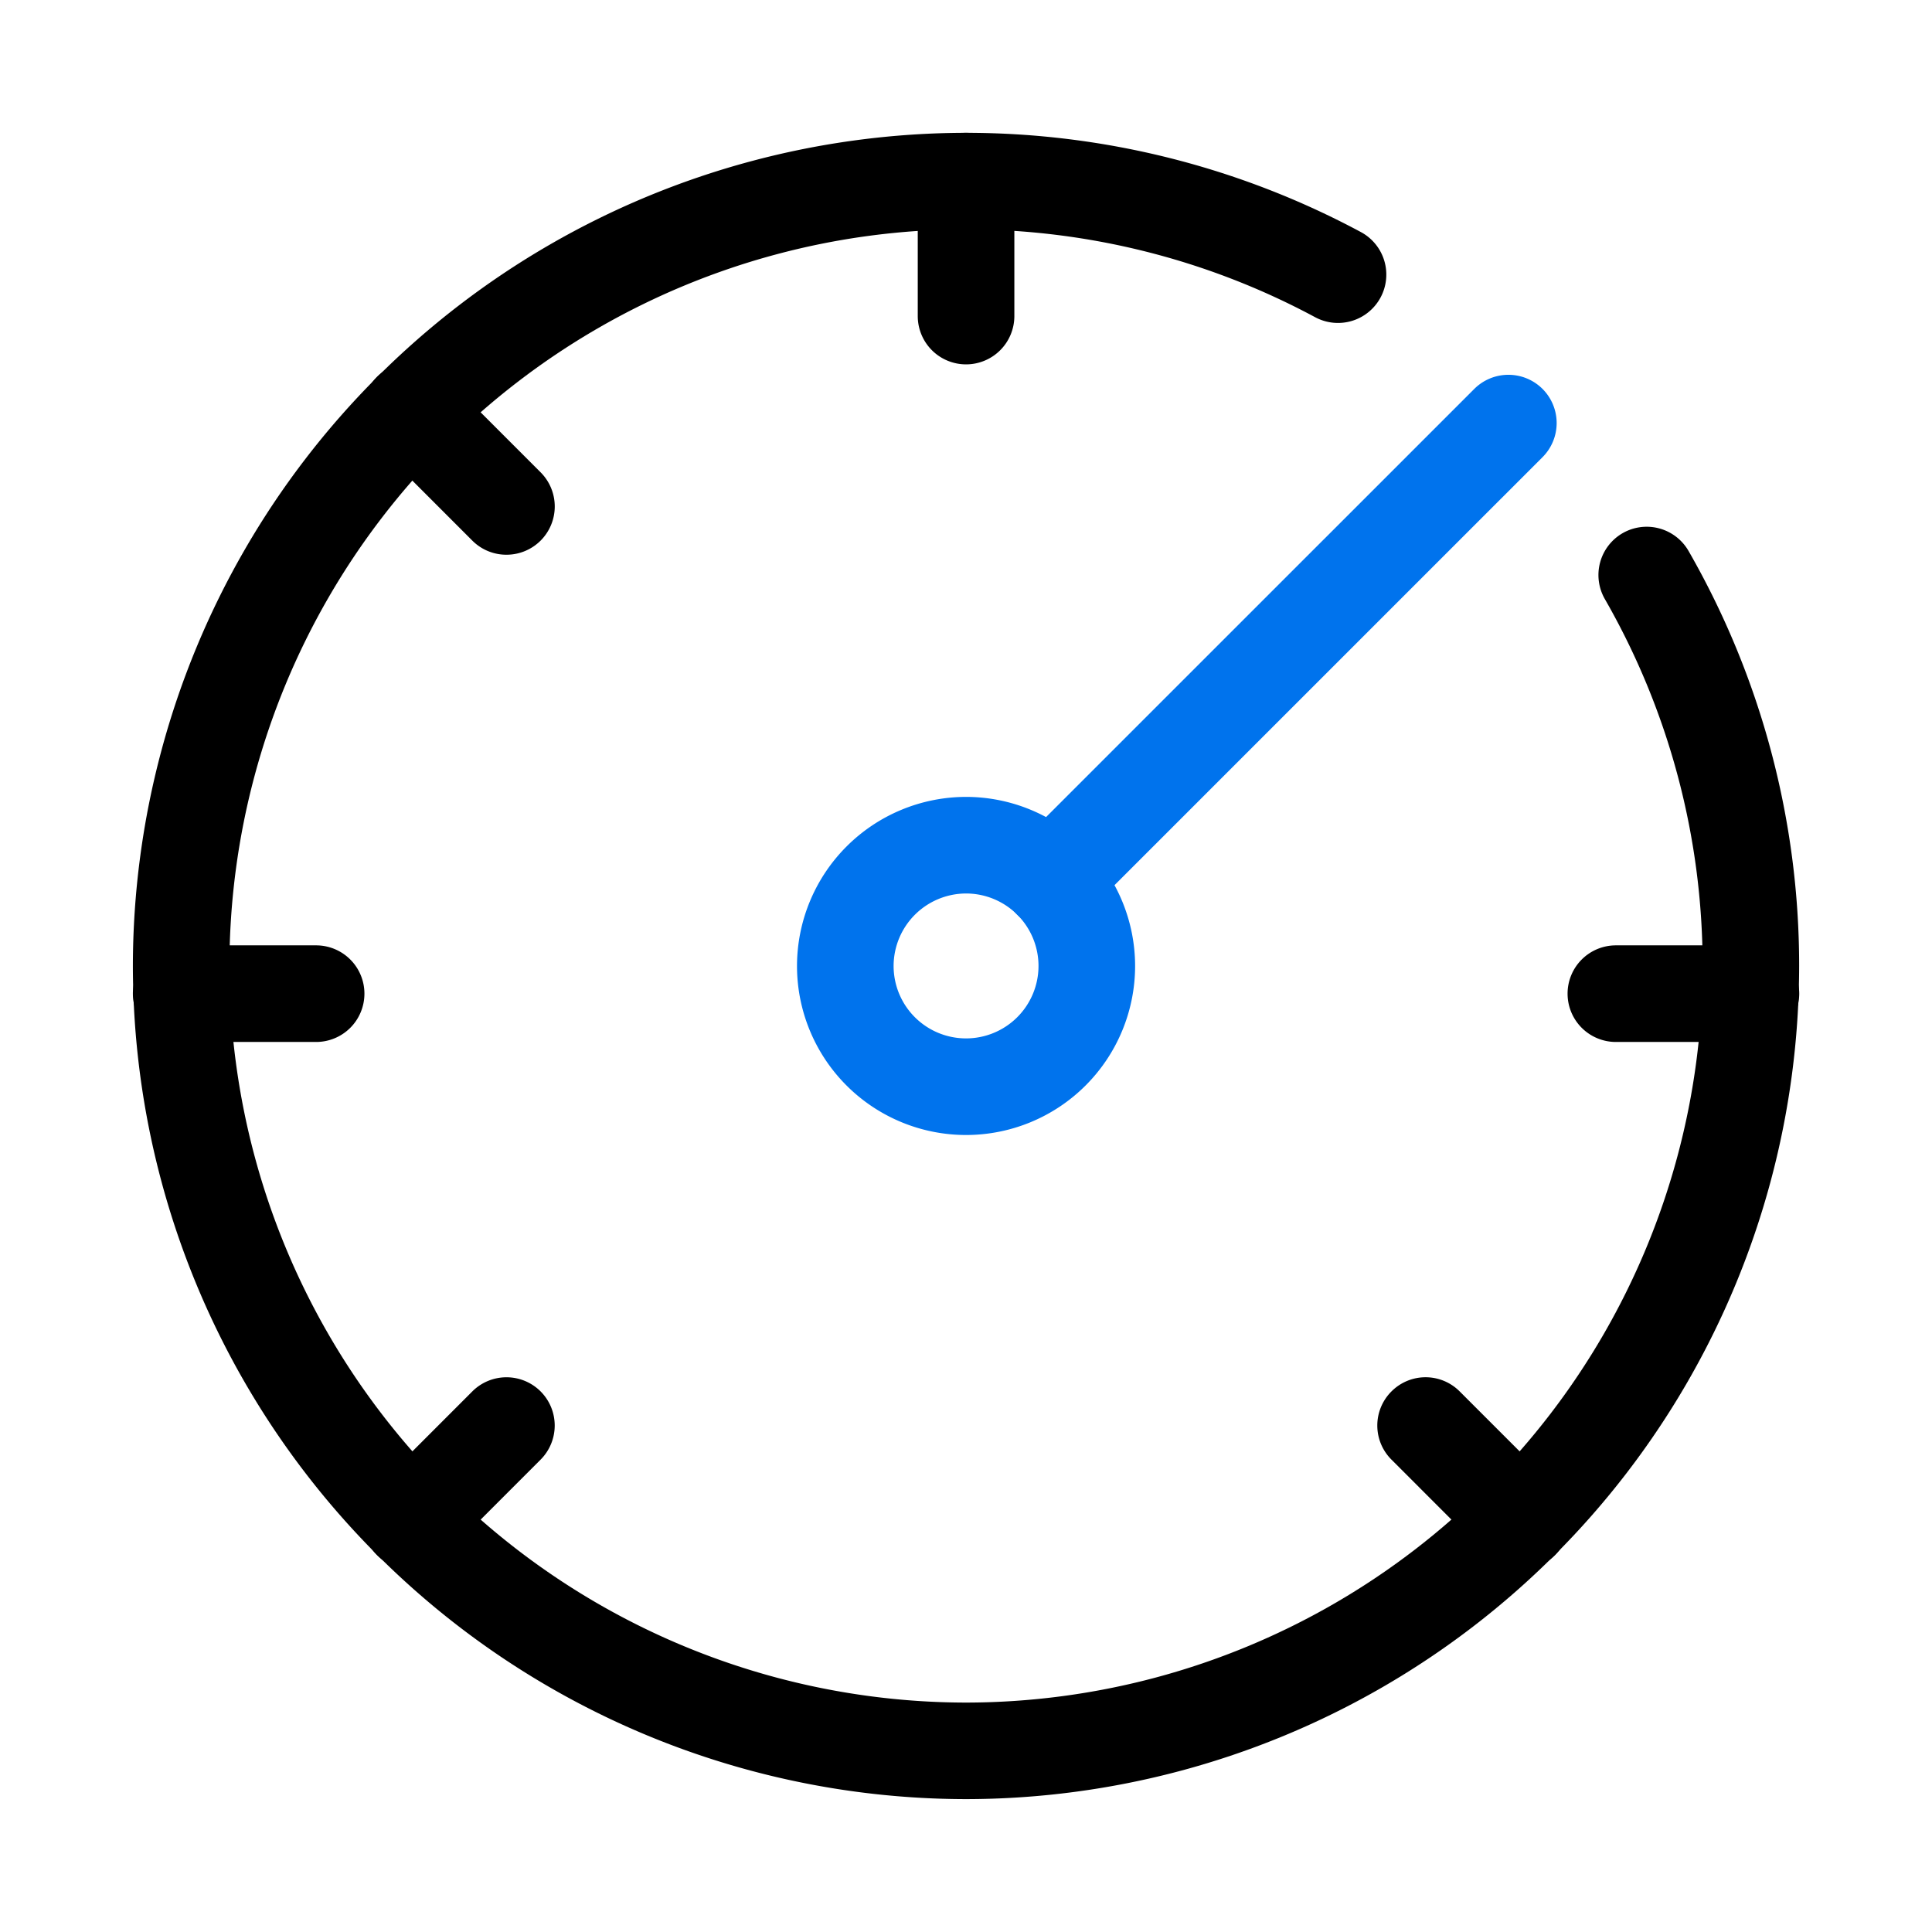 <svg xmlns="http://www.w3.org/2000/svg" xmlns:xlink="http://www.w3.org/1999/xlink" width="72" height="72" viewBox="0 0 72 72">
  <defs>
    <clipPath id="clip-path">
      <rect id="SVGID" width="72" height="72" fill="none"/>
    </clipPath>
  </defs>
  <g id="high-speed_ports" transform="translate(308.051 -506.78)">
    <g id="组_8981" data-name="组 8981" transform="translate(-308.051 506.779)" clip-path="url(#clip-path)">
      <g id="组_8980" data-name="组 8980" transform="translate(4.952 4.951)">
        <g id="组_8968" data-name="组 8968">
          <path id="路径_12315" data-name="路径 12315" d="M-274.8,571.078a31.083,31.083,0,0,1-31.05-31.048,31.083,31.083,0,0,1,31.05-31.05,31.11,31.11,0,0,1,14.717,3.7,1.8,1.8,0,0,1,.729,2.439,1.8,1.8,0,0,1-2.439.731,27.48,27.48,0,0,0-13.007-3.274,27.482,27.482,0,0,0-27.452,27.452A27.482,27.482,0,0,0-274.8,567.48a27.481,27.481,0,0,0,27.45-27.45,27.436,27.436,0,0,0-3.643-13.673,1.8,1.8,0,0,1,.661-2.457,1.8,1.8,0,0,1,2.457.662,31.03,31.03,0,0,1,4.122,15.469A31.082,31.082,0,0,1-274.8,571.078Z" transform="translate(305.85 -508.98)"/>
        </g>
        <g id="组_8969" data-name="组 8969" transform="translate(24.75 24.75)">
          <path id="路径_12316" data-name="路径 12316" d="M-288.55,532.578a6.3,6.3,0,0,1-6.3-6.3,6.307,6.307,0,0,1,6.3-6.3,6.305,6.305,0,0,1,6.3,6.3A6.3,6.3,0,0,1-288.55,532.578Zm0-9a2.706,2.706,0,0,0-2.7,2.7,2.7,2.7,0,0,0,2.7,2.7,2.7,2.7,0,0,0,2.7-2.7A2.7,2.7,0,0,0-288.55,523.578Z" transform="translate(294.85 -519.98)" fill="#0073ed"/>
        </g>
        <g id="组_8970" data-name="组 8970" transform="translate(32.42 9.016)">
          <path id="路径_12317" data-name="路径 12317" d="M-289.641,533.626a1.8,1.8,0,0,1-1.273-.526,1.8,1.8,0,0,1,0-2.545l17.044-17.041a1.8,1.8,0,0,1,2.542,0,1.8,1.8,0,0,1,0,2.545L-288.37,533.1A1.791,1.791,0,0,1-289.641,533.626Z" transform="translate(291.441 -512.987)" fill="#0073ed"/>
        </g>
        <g id="组_8971" data-name="组 8971" transform="translate(29.25)">
          <path id="路径_12318" data-name="路径 12318" d="M-291.05,517.609a1.8,1.8,0,0,1-1.8-1.8V510.78a1.8,1.8,0,0,1,1.8-1.8,1.8,1.8,0,0,1,1.8,1.8v5.029A1.8,1.8,0,0,1-291.05,517.609Z" transform="translate(292.85 -508.98)"/>
        </g>
        <g id="组_8974" data-name="组 8974" transform="translate(0 30.283)">
          <g id="组_8972" data-name="组 8972">
            <path id="路径_12319" data-name="路径 12319" d="M-299.021,526.037h-5.029a1.8,1.8,0,0,1-1.8-1.8,1.8,1.8,0,0,1,1.8-1.8h5.029a1.8,1.8,0,0,1,1.8,1.8A1.8,1.8,0,0,1-299.021,526.037Z" transform="translate(305.85 -522.439)"/>
          </g>
          <g id="组_8973" data-name="组 8973" transform="translate(53.467)">
            <path id="路径_12320" data-name="路径 12320" d="M-275.254,526.037h-5.033a1.8,1.8,0,0,1-1.8-1.8,1.8,1.8,0,0,1,1.8-1.8h5.033a1.8,1.8,0,0,1,1.8,1.8A1.8,1.8,0,0,1-275.254,526.037Z" transform="translate(282.087 -522.439)"/>
          </g>
        </g>
        <g id="组_8975" data-name="组 8975" transform="translate(8.566 46.375)">
          <path id="路径_12321" data-name="路径 12321" d="M-300.243,536.748a1.784,1.784,0,0,1-1.271-.529,1.794,1.794,0,0,1,0-2.542l3.555-3.557a1.8,1.8,0,0,1,2.545,0,1.8,1.8,0,0,1,0,2.542l-3.555,3.557A1.793,1.793,0,0,1-300.243,536.748Z" transform="translate(302.043 -529.591)"/>
        </g>
        <g id="组_8976" data-name="组 8976" transform="translate(48.175 13.923)">
          <path id="路径_12322" data-name="路径 12322" d="M-284.439,515.168" transform="translate(284.439 -515.168)" fill="none" stroke="#000" stroke-linecap="round" stroke-width="1.6"/>
        </g>
        <g id="组_8979" data-name="组 8979" transform="translate(8.566 8.566)">
          <g id="组_8977" data-name="组 8977">
            <path id="路径_12323" data-name="路径 12323" d="M-296.688,519.944a1.79,1.79,0,0,1-1.271-.526l-3.555-3.557a1.8,1.8,0,0,1,0-2.545,1.8,1.8,0,0,1,2.545,0l3.555,3.557a1.8,1.8,0,0,1,0,2.545A1.8,1.8,0,0,1-296.688,519.944Z" transform="translate(302.043 -512.787)"/>
          </g>
          <g id="组_8978" data-name="组 8978" transform="translate(37.809 37.809)">
            <path id="路径_12324" data-name="路径 12324" d="M-279.882,536.748a1.784,1.784,0,0,1-1.271-.529l-3.557-3.557a1.794,1.794,0,0,1,0-2.542,1.794,1.794,0,0,1,2.542,0l3.557,3.557a1.794,1.794,0,0,1,0,2.542A1.784,1.784,0,0,1-279.882,536.748Z" transform="translate(285.239 -529.591)"/>
          </g>
        </g>
      </g>
    </g>
  </g>
</svg>

